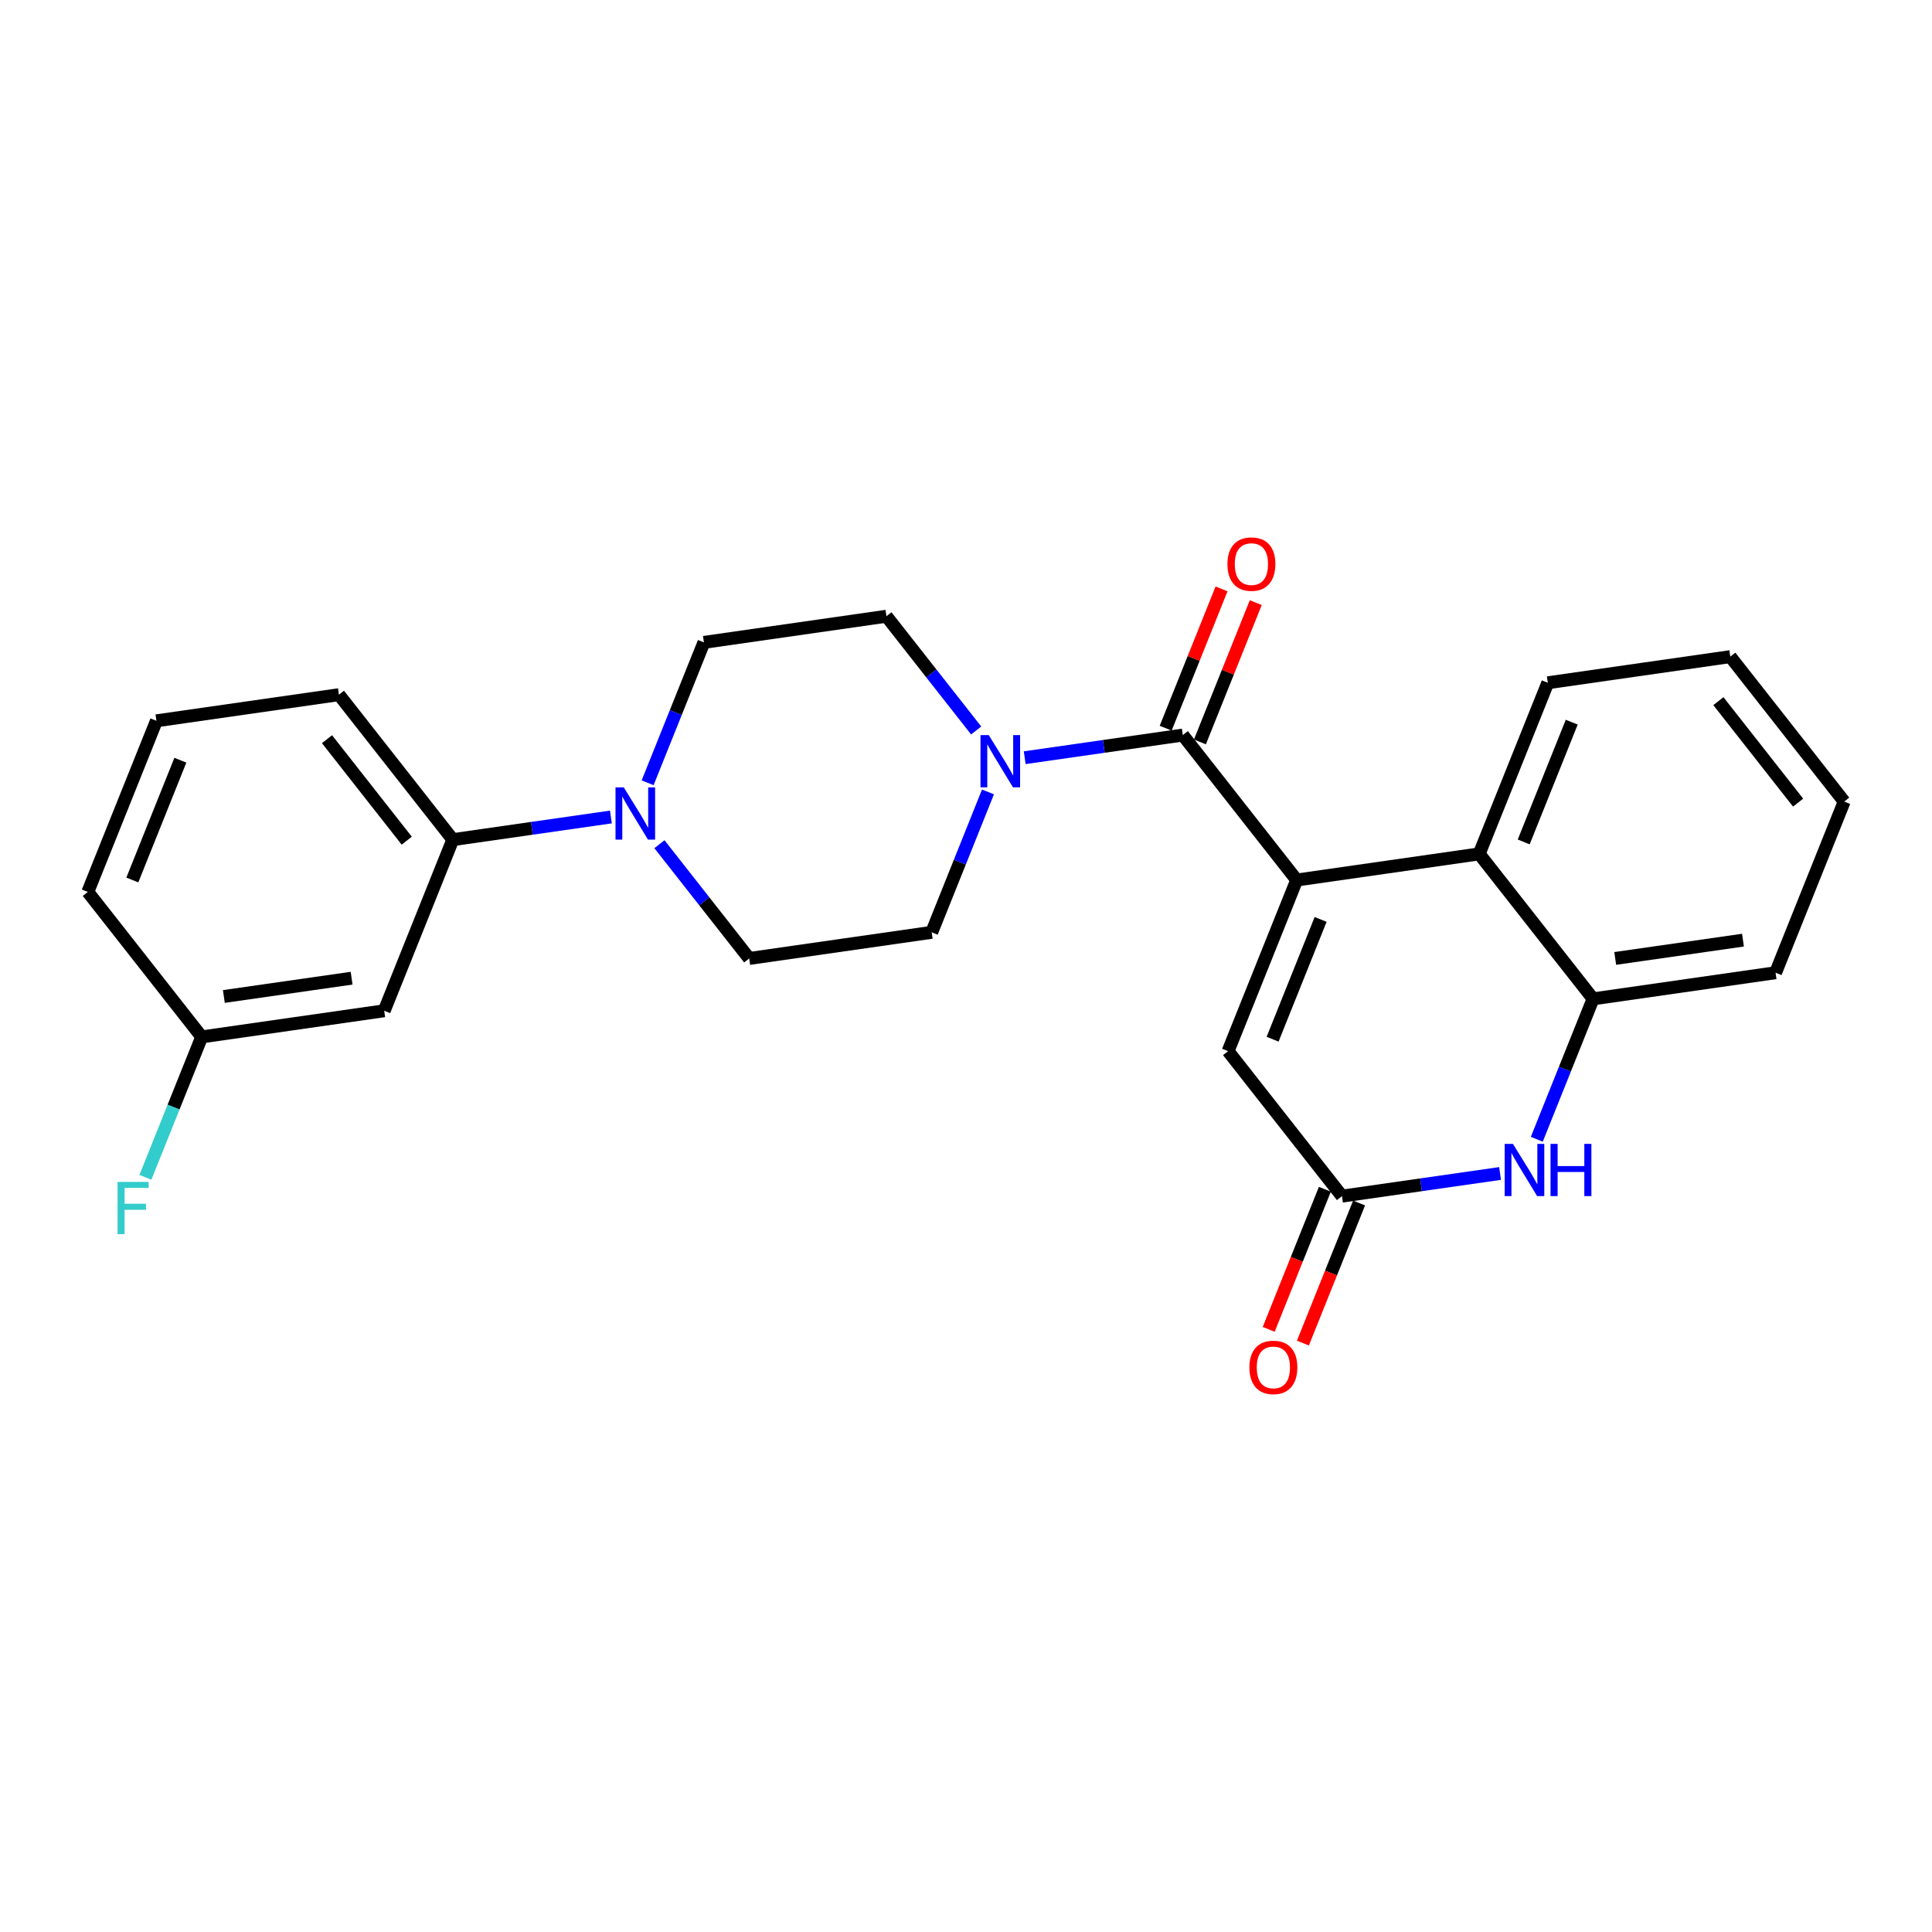 <?xml version='1.0' encoding='iso-8859-1'?>
<svg version='1.1' baseProfile='full'
              xmlns='http://www.w3.org/2000/svg'
                      xmlns:rdkit='http://www.rdkit.org/xml'
                      xmlns:xlink='http://www.w3.org/1999/xlink'
                  xml:space='preserve'
width='300px' height='300px' viewBox='0 0 300 300'>
<!-- END OF HEADER -->
<rect style='opacity:1.0;fill:#FFFFFF;stroke:none' width='300' height='300' x='0' y='0'> </rect>
<rect style='opacity:1.0;fill:#FFFFFF;stroke:none' width='300' height='300' x='0' y='0'> </rect>
<path class='bond-0 atom-0 atom-1' d='M 189.68,91.444 L 185.343,102.259' style='fill:none;fill-rule:evenodd;stroke:#FF0000;stroke-width:2.0px;stroke-linecap:butt;stroke-linejoin:miter;stroke-opacity:1' />
<path class='bond-0 atom-0 atom-1' d='M 185.343,102.259 L 181.007,113.074' style='fill:none;fill-rule:evenodd;stroke:#000000;stroke-width:2.0px;stroke-linecap:butt;stroke-linejoin:miter;stroke-opacity:1' />
<path class='bond-0 atom-0 atom-1' d='M 194.994,93.575 L 190.658,104.39' style='fill:none;fill-rule:evenodd;stroke:#FF0000;stroke-width:2.0px;stroke-linecap:butt;stroke-linejoin:miter;stroke-opacity:1' />
<path class='bond-0 atom-0 atom-1' d='M 190.658,104.39 L 186.322,115.205' style='fill:none;fill-rule:evenodd;stroke:#000000;stroke-width:2.0px;stroke-linecap:butt;stroke-linejoin:miter;stroke-opacity:1' />
<path class='bond-1 atom-1 atom-2' d='M 183.665,114.14 L 201.35,136.651' style='fill:none;fill-rule:evenodd;stroke:#000000;stroke-width:2.0px;stroke-linecap:butt;stroke-linejoin:miter;stroke-opacity:1' />
<path class='bond-12 atom-1 atom-13' d='M 183.665,114.14 L 171.391,115.898' style='fill:none;fill-rule:evenodd;stroke:#000000;stroke-width:2.0px;stroke-linecap:butt;stroke-linejoin:miter;stroke-opacity:1' />
<path class='bond-12 atom-1 atom-13' d='M 171.391,115.898 L 159.117,117.657' style='fill:none;fill-rule:evenodd;stroke:#0000FF;stroke-width:2.0px;stroke-linecap:butt;stroke-linejoin:miter;stroke-opacity:1' />
<path class='bond-2 atom-2 atom-3' d='M 201.35,136.651 L 190.696,163.223' style='fill:none;fill-rule:evenodd;stroke:#000000;stroke-width:2.0px;stroke-linecap:butt;stroke-linejoin:miter;stroke-opacity:1' />
<path class='bond-2 atom-2 atom-3' d='M 205.066,142.768 L 197.609,161.368' style='fill:none;fill-rule:evenodd;stroke:#000000;stroke-width:2.0px;stroke-linecap:butt;stroke-linejoin:miter;stroke-opacity:1' />
<path class='bond-25 atom-12 atom-2' d='M 229.688,132.591 L 201.35,136.651' style='fill:none;fill-rule:evenodd;stroke:#000000;stroke-width:2.0px;stroke-linecap:butt;stroke-linejoin:miter;stroke-opacity:1' />
<path class='bond-3 atom-3 atom-4' d='M 190.696,163.223 L 208.381,185.734' style='fill:none;fill-rule:evenodd;stroke:#000000;stroke-width:2.0px;stroke-linecap:butt;stroke-linejoin:miter;stroke-opacity:1' />
<path class='bond-4 atom-4 atom-5' d='M 205.724,184.669 L 201.363,195.547' style='fill:none;fill-rule:evenodd;stroke:#000000;stroke-width:2.0px;stroke-linecap:butt;stroke-linejoin:miter;stroke-opacity:1' />
<path class='bond-4 atom-4 atom-5' d='M 201.363,195.547 L 197.002,206.425' style='fill:none;fill-rule:evenodd;stroke:#FF0000;stroke-width:2.0px;stroke-linecap:butt;stroke-linejoin:miter;stroke-opacity:1' />
<path class='bond-4 atom-4 atom-5' d='M 211.039,186.8 L 206.677,197.678' style='fill:none;fill-rule:evenodd;stroke:#000000;stroke-width:2.0px;stroke-linecap:butt;stroke-linejoin:miter;stroke-opacity:1' />
<path class='bond-4 atom-4 atom-5' d='M 206.677,197.678 L 202.316,208.556' style='fill:none;fill-rule:evenodd;stroke:#FF0000;stroke-width:2.0px;stroke-linecap:butt;stroke-linejoin:miter;stroke-opacity:1' />
<path class='bond-5 atom-4 atom-6' d='M 208.381,185.734 L 220.655,183.976' style='fill:none;fill-rule:evenodd;stroke:#000000;stroke-width:2.0px;stroke-linecap:butt;stroke-linejoin:miter;stroke-opacity:1' />
<path class='bond-5 atom-4 atom-6' d='M 220.655,183.976 L 232.929,182.217' style='fill:none;fill-rule:evenodd;stroke:#0000FF;stroke-width:2.0px;stroke-linecap:butt;stroke-linejoin:miter;stroke-opacity:1' />
<path class='bond-6 atom-6 atom-7' d='M 238.632,176.905 L 243.002,166.004' style='fill:none;fill-rule:evenodd;stroke:#0000FF;stroke-width:2.0px;stroke-linecap:butt;stroke-linejoin:miter;stroke-opacity:1' />
<path class='bond-6 atom-6 atom-7' d='M 243.002,166.004 L 247.373,155.103' style='fill:none;fill-rule:evenodd;stroke:#000000;stroke-width:2.0px;stroke-linecap:butt;stroke-linejoin:miter;stroke-opacity:1' />
<path class='bond-7 atom-7 atom-8' d='M 247.373,155.103 L 275.711,151.043' style='fill:none;fill-rule:evenodd;stroke:#000000;stroke-width:2.0px;stroke-linecap:butt;stroke-linejoin:miter;stroke-opacity:1' />
<path class='bond-7 atom-7 atom-8' d='M 250.811,148.826 L 270.648,145.985' style='fill:none;fill-rule:evenodd;stroke:#000000;stroke-width:2.0px;stroke-linecap:butt;stroke-linejoin:miter;stroke-opacity:1' />
<path class='bond-27 atom-12 atom-7' d='M 229.688,132.591 L 247.373,155.103' style='fill:none;fill-rule:evenodd;stroke:#000000;stroke-width:2.0px;stroke-linecap:butt;stroke-linejoin:miter;stroke-opacity:1' />
<path class='bond-8 atom-8 atom-9' d='M 275.711,151.043 L 286.364,124.472' style='fill:none;fill-rule:evenodd;stroke:#000000;stroke-width:2.0px;stroke-linecap:butt;stroke-linejoin:miter;stroke-opacity:1' />
<path class='bond-9 atom-9 atom-10' d='M 286.364,124.472 L 268.679,101.96' style='fill:none;fill-rule:evenodd;stroke:#000000;stroke-width:2.0px;stroke-linecap:butt;stroke-linejoin:miter;stroke-opacity:1' />
<path class='bond-9 atom-9 atom-10' d='M 279.209,124.632 L 266.829,108.874' style='fill:none;fill-rule:evenodd;stroke:#000000;stroke-width:2.0px;stroke-linecap:butt;stroke-linejoin:miter;stroke-opacity:1' />
<path class='bond-10 atom-10 atom-11' d='M 268.679,101.96 L 240.341,106.02' style='fill:none;fill-rule:evenodd;stroke:#000000;stroke-width:2.0px;stroke-linecap:butt;stroke-linejoin:miter;stroke-opacity:1' />
<path class='bond-11 atom-11 atom-12' d='M 240.341,106.02 L 229.688,132.591' style='fill:none;fill-rule:evenodd;stroke:#000000;stroke-width:2.0px;stroke-linecap:butt;stroke-linejoin:miter;stroke-opacity:1' />
<path class='bond-11 atom-11 atom-12' d='M 244.057,112.136 L 236.6,130.736' style='fill:none;fill-rule:evenodd;stroke:#000000;stroke-width:2.0px;stroke-linecap:butt;stroke-linejoin:miter;stroke-opacity:1' />
<path class='bond-13 atom-13 atom-14' d='M 151.58,113.43 L 144.611,104.559' style='fill:none;fill-rule:evenodd;stroke:#0000FF;stroke-width:2.0px;stroke-linecap:butt;stroke-linejoin:miter;stroke-opacity:1' />
<path class='bond-13 atom-13 atom-14' d='M 144.611,104.559 L 137.642,95.688' style='fill:none;fill-rule:evenodd;stroke:#000000;stroke-width:2.0px;stroke-linecap:butt;stroke-linejoin:miter;stroke-opacity:1' />
<path class='bond-26 atom-25 atom-13' d='M 144.673,144.771 L 149.044,133.87' style='fill:none;fill-rule:evenodd;stroke:#000000;stroke-width:2.0px;stroke-linecap:butt;stroke-linejoin:miter;stroke-opacity:1' />
<path class='bond-26 atom-25 atom-13' d='M 149.044,133.87 L 153.414,122.969' style='fill:none;fill-rule:evenodd;stroke:#0000FF;stroke-width:2.0px;stroke-linecap:butt;stroke-linejoin:miter;stroke-opacity:1' />
<path class='bond-14 atom-14 atom-15' d='M 137.642,95.688 L 109.304,99.748' style='fill:none;fill-rule:evenodd;stroke:#000000;stroke-width:2.0px;stroke-linecap:butt;stroke-linejoin:miter;stroke-opacity:1' />
<path class='bond-15 atom-15 atom-16' d='M 109.304,99.748 L 104.933,110.649' style='fill:none;fill-rule:evenodd;stroke:#000000;stroke-width:2.0px;stroke-linecap:butt;stroke-linejoin:miter;stroke-opacity:1' />
<path class='bond-15 atom-15 atom-16' d='M 104.933,110.649 L 100.563,121.55' style='fill:none;fill-rule:evenodd;stroke:#0000FF;stroke-width:2.0px;stroke-linecap:butt;stroke-linejoin:miter;stroke-opacity:1' />
<path class='bond-16 atom-16 atom-17' d='M 94.86,126.862 L 82.586,128.621' style='fill:none;fill-rule:evenodd;stroke:#0000FF;stroke-width:2.0px;stroke-linecap:butt;stroke-linejoin:miter;stroke-opacity:1' />
<path class='bond-16 atom-16 atom-17' d='M 82.586,128.621 L 70.312,130.379' style='fill:none;fill-rule:evenodd;stroke:#000000;stroke-width:2.0px;stroke-linecap:butt;stroke-linejoin:miter;stroke-opacity:1' />
<path class='bond-23 atom-16 atom-24' d='M 102.397,131.089 L 109.366,139.96' style='fill:none;fill-rule:evenodd;stroke:#0000FF;stroke-width:2.0px;stroke-linecap:butt;stroke-linejoin:miter;stroke-opacity:1' />
<path class='bond-23 atom-16 atom-24' d='M 109.366,139.96 L 116.335,148.831' style='fill:none;fill-rule:evenodd;stroke:#000000;stroke-width:2.0px;stroke-linecap:butt;stroke-linejoin:miter;stroke-opacity:1' />
<path class='bond-17 atom-17 atom-18' d='M 70.312,130.379 L 52.627,107.868' style='fill:none;fill-rule:evenodd;stroke:#000000;stroke-width:2.0px;stroke-linecap:butt;stroke-linejoin:miter;stroke-opacity:1' />
<path class='bond-17 atom-17 atom-18' d='M 63.157,130.539 L 50.778,114.781' style='fill:none;fill-rule:evenodd;stroke:#000000;stroke-width:2.0px;stroke-linecap:butt;stroke-linejoin:miter;stroke-opacity:1' />
<path class='bond-28 atom-23 atom-17' d='M 59.659,156.951 L 70.312,130.379' style='fill:none;fill-rule:evenodd;stroke:#000000;stroke-width:2.0px;stroke-linecap:butt;stroke-linejoin:miter;stroke-opacity:1' />
<path class='bond-18 atom-18 atom-19' d='M 52.627,107.868 L 24.29,111.927' style='fill:none;fill-rule:evenodd;stroke:#000000;stroke-width:2.0px;stroke-linecap:butt;stroke-linejoin:miter;stroke-opacity:1' />
<path class='bond-19 atom-19 atom-20' d='M 24.29,111.927 L 13.636,138.499' style='fill:none;fill-rule:evenodd;stroke:#000000;stroke-width:2.0px;stroke-linecap:butt;stroke-linejoin:miter;stroke-opacity:1' />
<path class='bond-19 atom-19 atom-20' d='M 28.006,118.044 L 20.549,136.644' style='fill:none;fill-rule:evenodd;stroke:#000000;stroke-width:2.0px;stroke-linecap:butt;stroke-linejoin:miter;stroke-opacity:1' />
<path class='bond-20 atom-20 atom-21' d='M 13.636,138.499 L 31.321,161.01' style='fill:none;fill-rule:evenodd;stroke:#000000;stroke-width:2.0px;stroke-linecap:butt;stroke-linejoin:miter;stroke-opacity:1' />
<path class='bond-21 atom-21 atom-22' d='M 31.321,161.01 L 26.951,171.911' style='fill:none;fill-rule:evenodd;stroke:#000000;stroke-width:2.0px;stroke-linecap:butt;stroke-linejoin:miter;stroke-opacity:1' />
<path class='bond-21 atom-21 atom-22' d='M 26.951,171.911 L 22.58,182.812' style='fill:none;fill-rule:evenodd;stroke:#33CCCC;stroke-width:2.0px;stroke-linecap:butt;stroke-linejoin:miter;stroke-opacity:1' />
<path class='bond-22 atom-21 atom-23' d='M 31.321,161.01 L 59.659,156.951' style='fill:none;fill-rule:evenodd;stroke:#000000;stroke-width:2.0px;stroke-linecap:butt;stroke-linejoin:miter;stroke-opacity:1' />
<path class='bond-22 atom-21 atom-23' d='M 34.76,154.734 L 54.597,151.892' style='fill:none;fill-rule:evenodd;stroke:#000000;stroke-width:2.0px;stroke-linecap:butt;stroke-linejoin:miter;stroke-opacity:1' />
<path class='bond-24 atom-24 atom-25' d='M 116.335,148.831 L 144.673,144.771' style='fill:none;fill-rule:evenodd;stroke:#000000;stroke-width:2.0px;stroke-linecap:butt;stroke-linejoin:miter;stroke-opacity:1' />
<path  class='atom-0' d='M 190.596 87.591
Q 190.596 85.645, 191.558 84.557
Q 192.52 83.469, 194.318 83.469
Q 196.115 83.469, 197.077 84.557
Q 198.039 85.645, 198.039 87.591
Q 198.039 89.561, 197.066 90.683
Q 196.093 91.794, 194.318 91.794
Q 192.531 91.794, 191.558 90.683
Q 190.596 89.572, 190.596 87.591
M 194.318 90.878
Q 195.554 90.878, 196.219 90.053
Q 196.894 89.217, 196.894 87.591
Q 196.894 86, 196.219 85.198
Q 195.554 84.385, 194.318 84.385
Q 193.081 84.385, 192.405 85.187
Q 191.741 85.988, 191.741 87.591
Q 191.741 89.229, 192.405 90.053
Q 193.081 90.878, 194.318 90.878
' fill='#FF0000'/>
<path  class='atom-5' d='M 194.007 212.329
Q 194.007 210.382, 194.969 209.294
Q 195.93 208.206, 197.728 208.206
Q 199.526 208.206, 200.488 209.294
Q 201.45 210.382, 201.45 212.329
Q 201.45 214.298, 200.477 215.42
Q 199.503 216.531, 197.728 216.531
Q 195.942 216.531, 194.969 215.42
Q 194.007 214.31, 194.007 212.329
M 197.728 215.615
Q 198.965 215.615, 199.629 214.79
Q 200.305 213.955, 200.305 212.329
Q 200.305 210.737, 199.629 209.935
Q 198.965 209.122, 197.728 209.122
Q 196.492 209.122, 195.816 209.924
Q 195.152 210.725, 195.152 212.329
Q 195.152 213.966, 195.816 214.79
Q 196.492 215.615, 197.728 215.615
' fill='#FF0000'/>
<path  class='atom-6' d='M 234.927 177.621
L 237.584 181.915
Q 237.847 182.339, 238.271 183.106
Q 238.695 183.873, 238.718 183.919
L 238.718 177.621
L 239.794 177.621
L 239.794 185.728
L 238.683 185.728
L 235.832 181.033
Q 235.5 180.484, 235.145 179.854
Q 234.801 179.224, 234.698 179.029
L 234.698 185.728
L 233.645 185.728
L 233.645 177.621
L 234.927 177.621
' fill='#0000FF'/>
<path  class='atom-6' d='M 240.767 177.621
L 241.867 177.621
L 241.867 181.068
L 246.012 181.068
L 246.012 177.621
L 247.111 177.621
L 247.111 185.728
L 246.012 185.728
L 246.012 181.984
L 241.867 181.984
L 241.867 185.728
L 240.767 185.728
L 240.767 177.621
' fill='#0000FF'/>
<path  class='atom-13' d='M 153.534 114.146
L 156.191 118.44
Q 156.454 118.864, 156.878 119.631
Q 157.302 120.398, 157.325 120.444
L 157.325 114.146
L 158.401 114.146
L 158.401 122.253
L 157.29 122.253
L 154.439 117.558
Q 154.107 117.009, 153.752 116.379
Q 153.409 115.749, 153.305 115.554
L 153.305 122.253
L 152.252 122.253
L 152.252 114.146
L 153.534 114.146
' fill='#0000FF'/>
<path  class='atom-16' d='M 96.858 122.266
L 99.515 126.56
Q 99.778 126.983, 100.202 127.751
Q 100.626 128.518, 100.649 128.564
L 100.649 122.266
L 101.725 122.266
L 101.725 130.373
L 100.614 130.373
L 97.763 125.678
Q 97.431 125.128, 97.076 124.499
Q 96.732 123.869, 96.629 123.674
L 96.629 130.373
L 95.576 130.373
L 95.576 122.266
L 96.858 122.266
' fill='#0000FF'/>
<path  class='atom-22' d='M 18.258 183.528
L 23.079 183.528
L 23.079 184.456
L 19.346 184.456
L 19.346 186.918
L 22.666 186.918
L 22.666 187.857
L 19.346 187.857
L 19.346 191.635
L 18.258 191.635
L 18.258 183.528
' fill='#33CCCC'/>
</svg>
